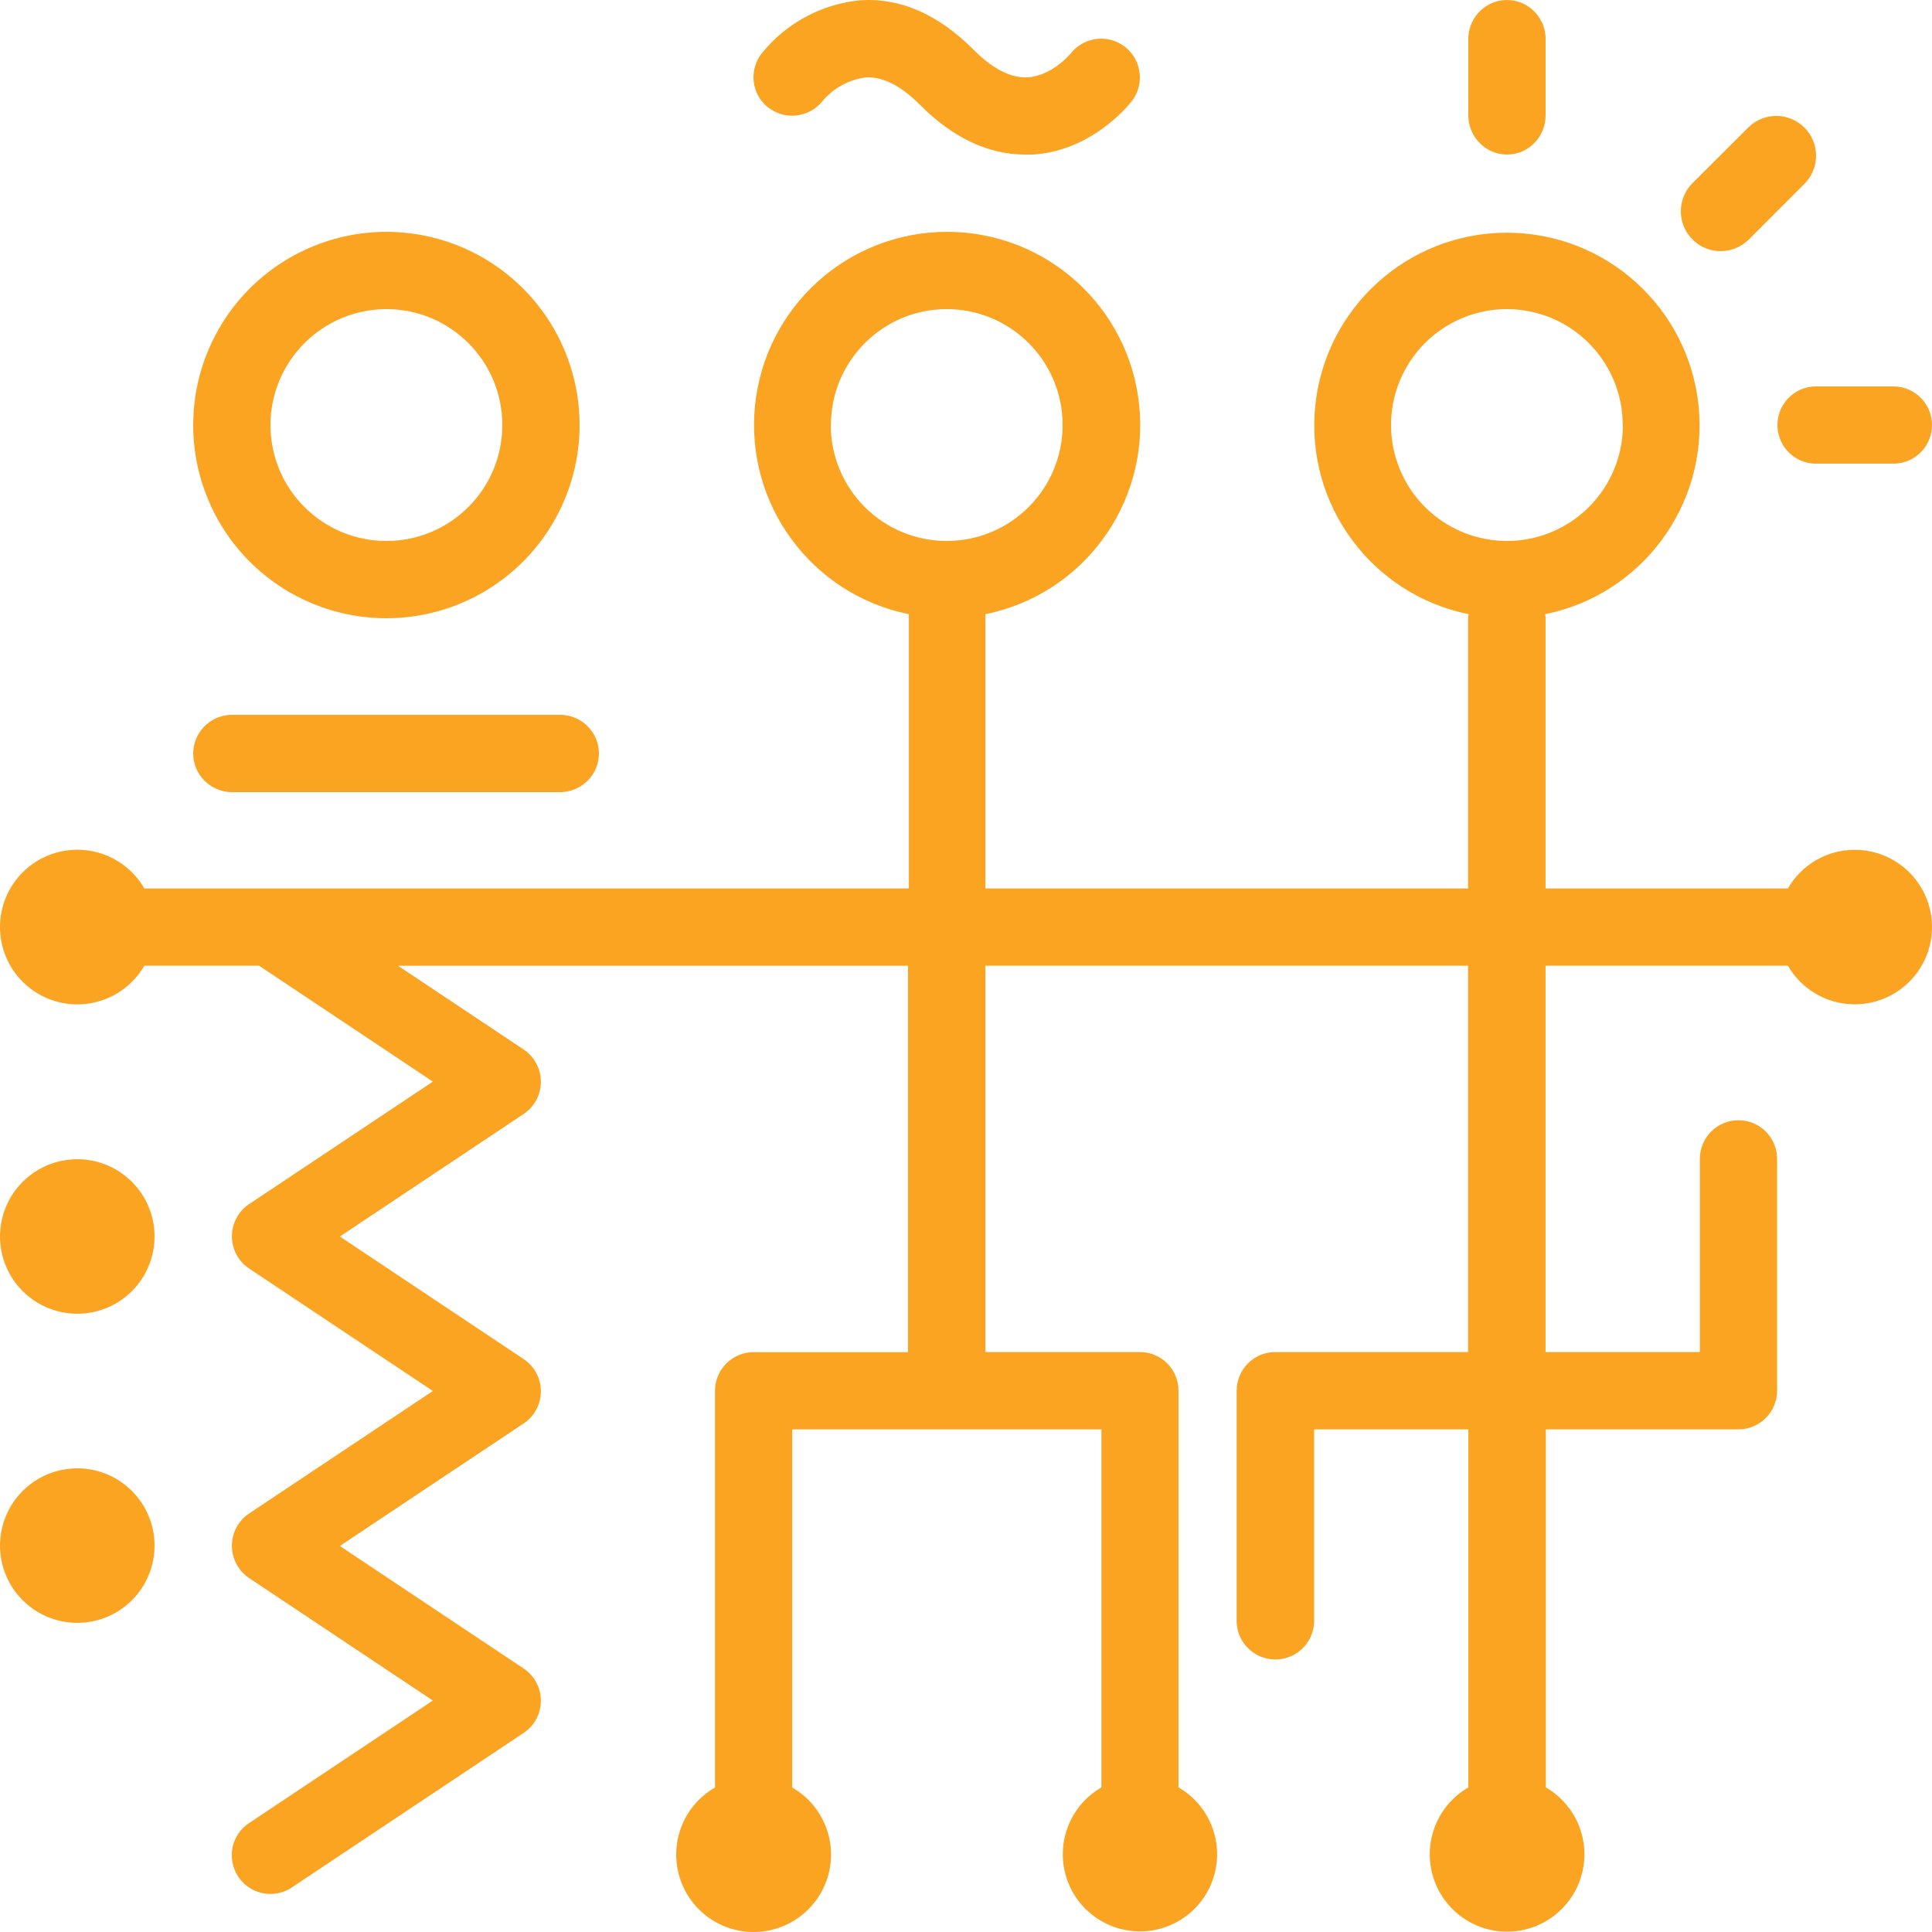 <?xml version="1.0" encoding="UTF-8"?>
<svg width="240px" height="240px" viewBox="0 0 240 240" version="1.1" xmlns="http://www.w3.org/2000/svg" xmlns:xlink="http://www.w3.org/1999/xlink">
    <!-- Generator: Sketch 52.5 (67469) - http://www.bohemiancoding.com/sketch -->
    <title>Shape</title>
    <desc>Created with Sketch.</desc>
    <g id="Inspiration-&amp;-Current-website" stroke="none" stroke-width="1" fill="none" fill-rule="evenodd">
        <path d="M47.989,76.8 C57.697,76.804 66.451,70.96 70.169,61.992 C73.887,53.024 71.837,42.7 64.974,35.834 C58.111,28.968 47.787,26.912 38.818,30.627 C29.849,34.341 24,43.092 24,52.8 C23.997,59.164 26.523,65.269 31.022,69.77 C35.521,74.271 41.625,76.8 47.989,76.8 Z M48,38.4 C55.953,38.4 62.4,44.847 62.4,52.8 C62.4,60.753 55.953,67.2 48,67.2 C40.047,67.2 33.6,60.753 33.6,52.8 C33.612,44.852 40.052,38.412 48,38.4 Z M28.639,98.4 L69.782,98.4 C72.367,98.278 74.4,96.165 74.4,93.6 C74.4,91.035 72.367,88.922 69.782,88.8 L28.618,88.8 C26.033,88.922 24,91.035 24,93.6 C24,96.165 26.033,98.278 28.618,98.4 L28.639,98.4 Z M9.633,144 C5.746,143.987 2.235,146.319 0.739,149.906 C-0.756,153.494 0.059,157.629 2.804,160.38 C5.55,163.132 9.683,163.956 13.274,162.469 C16.865,160.982 19.204,157.476 19.2,153.589 C19.188,148.298 14.902,144.012 9.611,144 L9.633,144 Z M9.633,182.4 C5.747,182.387 2.237,184.717 0.74,188.304 C-0.756,191.89 0.058,196.024 2.8,198.776 C5.543,201.529 9.675,202.356 13.266,200.872 C16.858,199.388 19.2,195.886 19.2,192 C19.194,186.705 14.906,182.412 9.611,182.4 L9.633,182.4 Z M230.407,105.569 C226.977,105.563 223.807,107.393 222.096,110.366 L191.996,110.366 L191.996,76.764 C191.994,76.606 191.976,76.45 191.942,76.296 C203.991,73.857 212.232,62.686 211.006,50.454 C209.78,38.223 199.487,28.909 187.194,28.909 C174.901,28.909 164.607,38.223 163.381,50.454 C162.156,62.686 170.397,73.857 182.445,76.296 C182.41,76.45 182.384,76.606 182.369,76.764 L182.369,110.366 L122.41,110.366 L122.41,76.764 C122.421,76.608 122.421,76.452 122.41,76.296 C134.487,73.854 142.75,62.658 141.523,50.397 C140.296,38.136 129.978,28.8 117.656,28.8 C105.334,28.8 95.017,38.136 93.789,50.397 C92.562,62.658 100.825,73.854 112.902,76.296 C112.892,76.452 112.892,76.608 112.902,76.764 L112.902,110.366 L17.927,110.366 C15.755,106.598 11.323,104.76 7.122,105.884 C2.922,107.008 0,110.814 0,115.163 C0,119.512 2.922,123.318 7.122,124.442 C11.323,125.566 15.755,123.728 17.927,119.96 L32.177,119.96 L53.77,134.363 L30.926,149.592 C29.6,150.485 28.806,151.98 28.806,153.578 C28.806,155.177 29.6,156.672 30.926,157.565 L53.77,172.794 L30.926,188.024 C29.6,188.922 28.807,190.42 28.807,192.021 C28.807,193.623 29.6,195.12 30.926,196.019 L53.77,211.248 L30.926,226.477 C29.5,227.429 28.69,229.07 28.801,230.781 C28.913,232.493 29.929,234.014 31.466,234.774 C33.004,235.533 34.83,235.414 36.256,234.462 L65.061,215.262 C66.392,214.369 67.19,212.872 67.19,211.27 C67.19,209.667 66.392,208.17 65.061,207.278 L42.217,192.048 L65.061,176.819 C66.392,175.926 67.19,174.429 67.19,172.827 C67.19,171.225 66.392,169.728 65.061,168.835 L42.217,153.606 L65.061,138.377 C66.391,137.481 67.189,135.983 67.189,134.379 C67.189,132.775 66.391,131.277 65.061,130.381 L49.451,119.971 L112.794,119.971 L112.794,167.965 L93.627,167.965 C90.971,167.965 88.819,170.117 88.819,172.773 L88.819,222.05 C85.045,224.222 83.201,228.66 84.326,232.867 C85.45,237.074 89.261,240 93.616,240 C97.97,240 101.782,237.074 102.906,232.867 C104.03,228.66 102.187,224.222 98.413,222.05 L98.413,177.559 L136.823,177.559 L136.823,222.039 C133.064,224.206 131.23,228.628 132.352,232.819 C133.473,237.01 137.271,239.925 141.61,239.925 C145.948,239.925 149.746,237.01 150.867,232.819 C151.989,228.628 150.155,224.206 146.396,222.039 L146.396,172.762 C146.399,171.489 145.896,170.268 144.998,169.366 C144.101,168.465 142.882,167.957 141.61,167.954 L122.41,167.954 L122.41,119.96 L182.369,119.96 L182.369,167.954 L158.438,167.954 C157.161,167.951 155.935,168.456 155.031,169.358 C154.127,170.26 153.619,171.485 153.619,172.762 L153.619,201.556 C153.741,204.125 155.86,206.146 158.432,206.146 C161.005,206.146 163.124,204.125 163.246,201.556 L163.246,177.559 L182.402,177.559 L182.402,222.039 C178.642,224.216 176.812,228.647 177.939,232.843 C179.066,237.039 182.87,239.956 187.215,239.956 C191.561,239.956 195.364,237.039 196.492,232.843 C197.619,228.647 195.789,224.216 192.029,222.039 L192.029,177.559 L215.961,177.559 C218.607,177.553 220.752,175.409 220.758,172.762 L220.758,143.957 C220.758,141.308 218.61,139.16 215.961,139.16 C213.311,139.16 211.163,141.308 211.163,143.957 L211.163,167.954 L191.996,167.954 L191.996,119.96 L222.096,119.96 C224.424,123.992 229.31,125.771 233.686,124.179 C238.061,122.587 240.661,118.083 239.854,113.498 C239.046,108.913 235.062,105.569 230.407,105.569 Z M201.6,52.789 C201.604,58.614 198.099,63.868 192.718,66.1 C187.338,68.333 181.142,67.103 177.022,62.986 C172.901,58.868 171.667,52.674 173.895,47.292 C176.124,41.91 181.375,38.4 187.2,38.4 C195.14,38.412 201.572,44.849 201.578,52.789 L201.6,52.789 Z M103.222,52.8 C103.222,44.85 109.66,38.404 117.604,38.4 C125.548,38.396 131.992,44.835 132,52.785 C132.008,60.736 125.577,67.188 117.633,67.2 C113.81,67.209 110.14,65.696 107.433,62.995 C104.726,60.293 103.203,56.626 103.2,52.8 L103.222,52.8 Z M95.414,13.334 C97.488,14.972 100.492,14.637 102.155,12.583 C103.526,10.94 105.468,9.878 107.59,9.612 C109.656,9.514 111.885,10.624 114.244,12.986 C118.342,17.11 122.756,19.2 127.355,19.2 L128.322,19.2 C135.595,18.732 140.107,13.193 140.596,12.561 C141.647,11.2 141.892,9.382 141.24,7.791 C140.588,6.199 139.138,5.077 137.435,4.847 C135.733,4.616 134.037,5.313 132.986,6.674 C132.986,6.674 130.681,9.416 127.703,9.601 C125.626,9.732 123.354,8.6 120.995,6.227 C116.592,1.809 111.874,-0.302 106.862,0.035 C102.042,0.496 97.615,2.891 94.588,6.674 C93.004,8.744 93.362,11.701 95.393,13.334 L95.414,13.334 Z M187.216,19.2 C189.856,19.194 191.994,17.025 192,14.348 L192,4.643 C191.878,2.044 189.765,0 187.2,0 C184.635,0 182.522,2.044 182.4,4.643 L182.4,14.348 C182.418,17.024 184.556,19.188 187.195,19.2 L187.216,19.2 Z M213.751,31.2 C215.059,31.191 216.313,30.673 217.246,29.754 L224.236,22.751 C226.087,20.808 226.049,17.741 224.15,15.845 C222.251,13.948 219.185,13.915 217.246,15.77 L210.244,22.751 C208.832,24.169 208.411,26.297 209.179,28.146 C209.946,29.995 211.75,31.2 213.751,31.2 Z M235.423,48.005 L225.834,48.005 C224.065,47.921 222.392,48.816 221.482,50.334 C220.573,51.852 220.573,53.748 221.482,55.266 C222.392,56.784 224.065,57.679 225.834,57.595 L235.423,57.595 C237.985,57.473 240,55.362 240,52.8 C240,50.238 237.985,48.127 235.423,48.005 Z" id="Shape" fill="#FAA422"></path>
    </g>
</svg>
